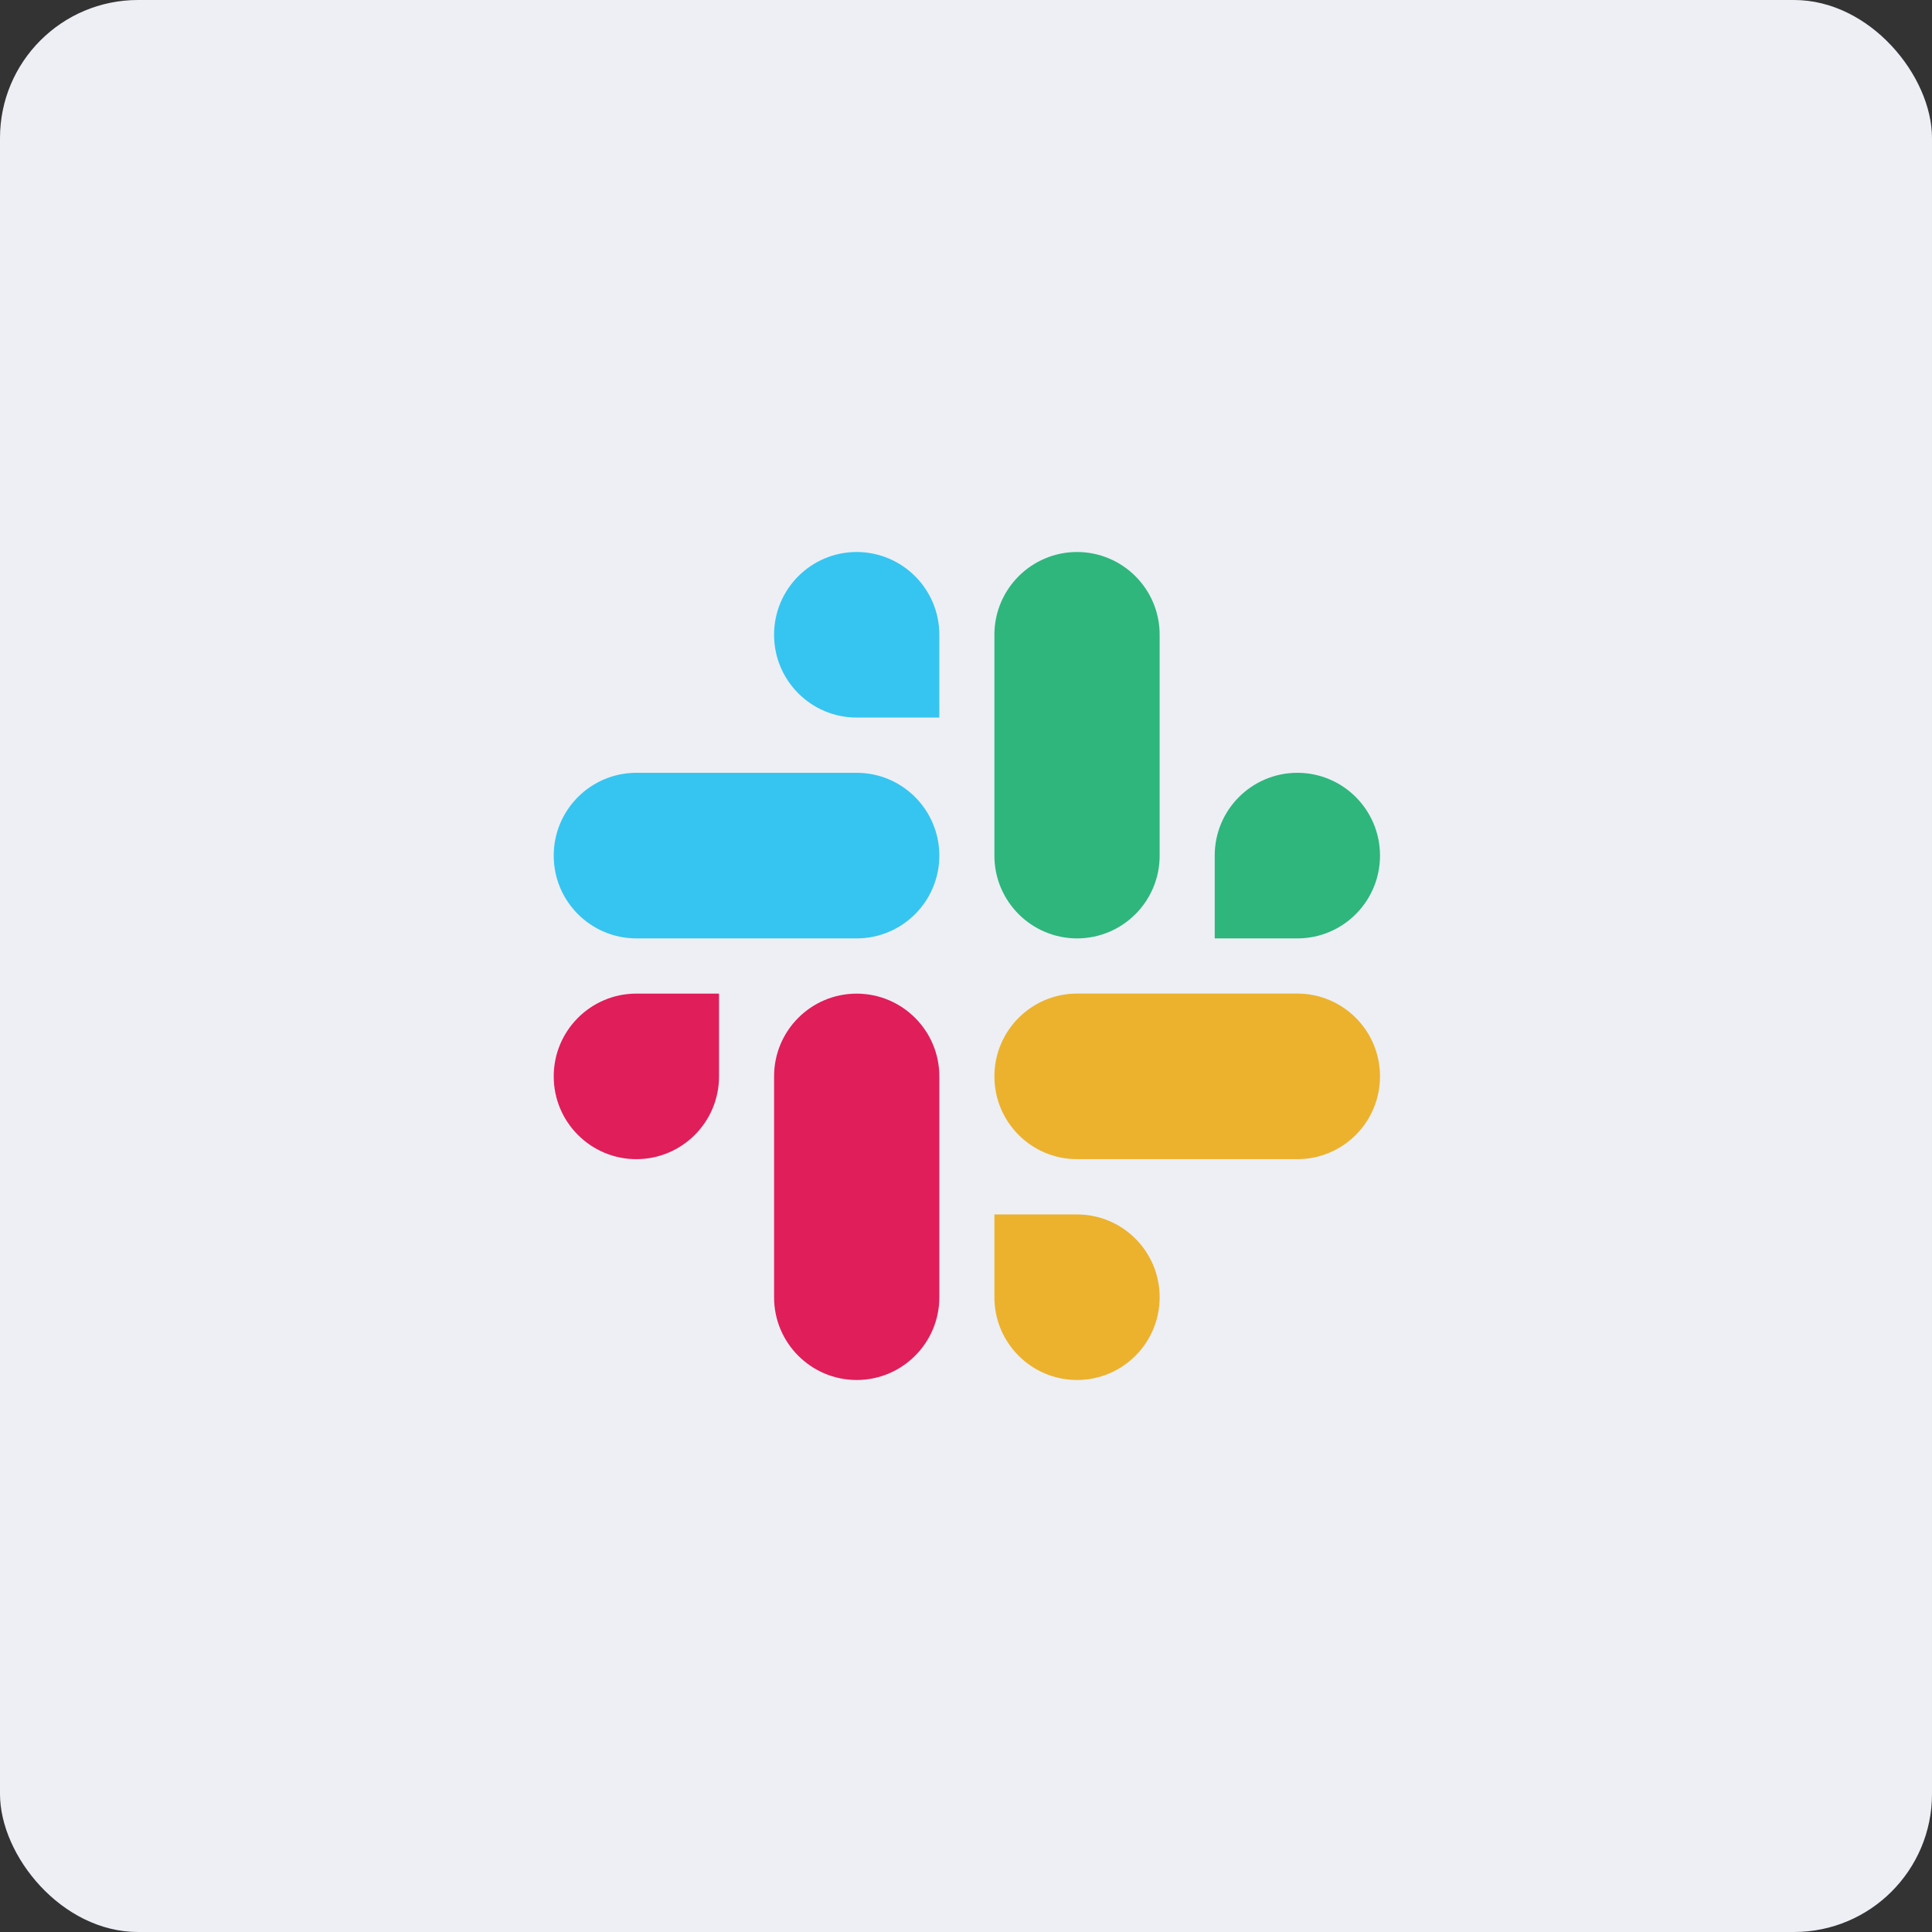 <svg width="56" height="56" viewBox="0 0 56 56" fill="none" xmlns="http://www.w3.org/2000/svg">
<rect x="0" y="0" width="56" height="56" fill="#333333" stroke="none"/>
<rect width="56" height="56" rx="4" fill="#EDEFF5"/>
<g clip-path="url(#clip0_1647_32475)">
<path fill-rule="evenodd" clip-rule="evenodd" d="M24.831 16C23.507 16.001 22.436 17.076 22.437 18.399C22.436 19.724 23.508 20.798 24.832 20.799H27.227V18.401C27.229 17.076 26.156 16.002 24.831 16C24.832 16 24.832 16 24.831 16V16ZM24.831 22.4H18.445C17.122 22.401 16.049 23.476 16.05 24.799C16.048 26.123 17.12 27.198 18.445 27.2H24.831C26.155 27.199 27.227 26.125 27.227 24.8C27.227 23.476 26.155 22.401 24.831 22.4Z" fill="#36C5F0"/>
<path fill-rule="evenodd" clip-rule="evenodd" d="M40 24.799C40.001 23.476 38.928 22.401 37.605 22.4C36.281 22.401 35.208 23.476 35.209 24.799V27.2H37.605C38.928 27.199 40.001 26.125 40 24.799ZM33.613 24.799V18.399C33.614 17.076 32.543 16.002 31.219 16C29.895 16.001 28.823 17.076 28.823 18.399V24.799C28.822 26.123 29.894 27.198 31.218 27.2C32.542 27.199 33.614 26.125 33.613 24.799Z" fill="#2EB67D"/>
<path fill-rule="evenodd" clip-rule="evenodd" d="M31.218 40C32.542 39.999 33.614 38.925 33.613 37.601C33.614 36.276 32.542 35.202 31.218 35.201H28.823V37.601C28.822 38.924 29.894 39.998 31.218 40ZM31.218 33.599H37.605C38.928 33.598 40.001 32.524 40 31.2C40.002 29.875 38.929 28.801 37.606 28.799H31.219C29.895 28.8 28.823 29.875 28.823 31.199C28.823 32.524 29.894 33.598 31.218 33.599Z" fill="#ECB22E"/>
<path fill-rule="evenodd" clip-rule="evenodd" d="M16.05 31.2C16.049 32.524 17.122 33.598 18.445 33.599C19.769 33.598 20.842 32.524 20.841 31.2V28.8H18.445C17.122 28.801 16.049 29.875 16.05 31.2ZM22.437 31.2V37.6C22.435 38.924 23.507 39.998 24.831 40C26.155 39.999 27.227 38.925 27.227 37.601V31.201C27.229 29.878 26.156 28.803 24.832 28.801C23.507 28.801 22.436 29.875 22.437 31.2C22.437 31.201 22.437 31.2 22.437 31.2Z" fill="#E01E5A"/>
</g>
<defs>
<clipPath id="clip0_1647_32475">
<rect width="24" height="24" fill="white" transform="translate(16 16)"/>
</clipPath>
</defs>
</svg>
